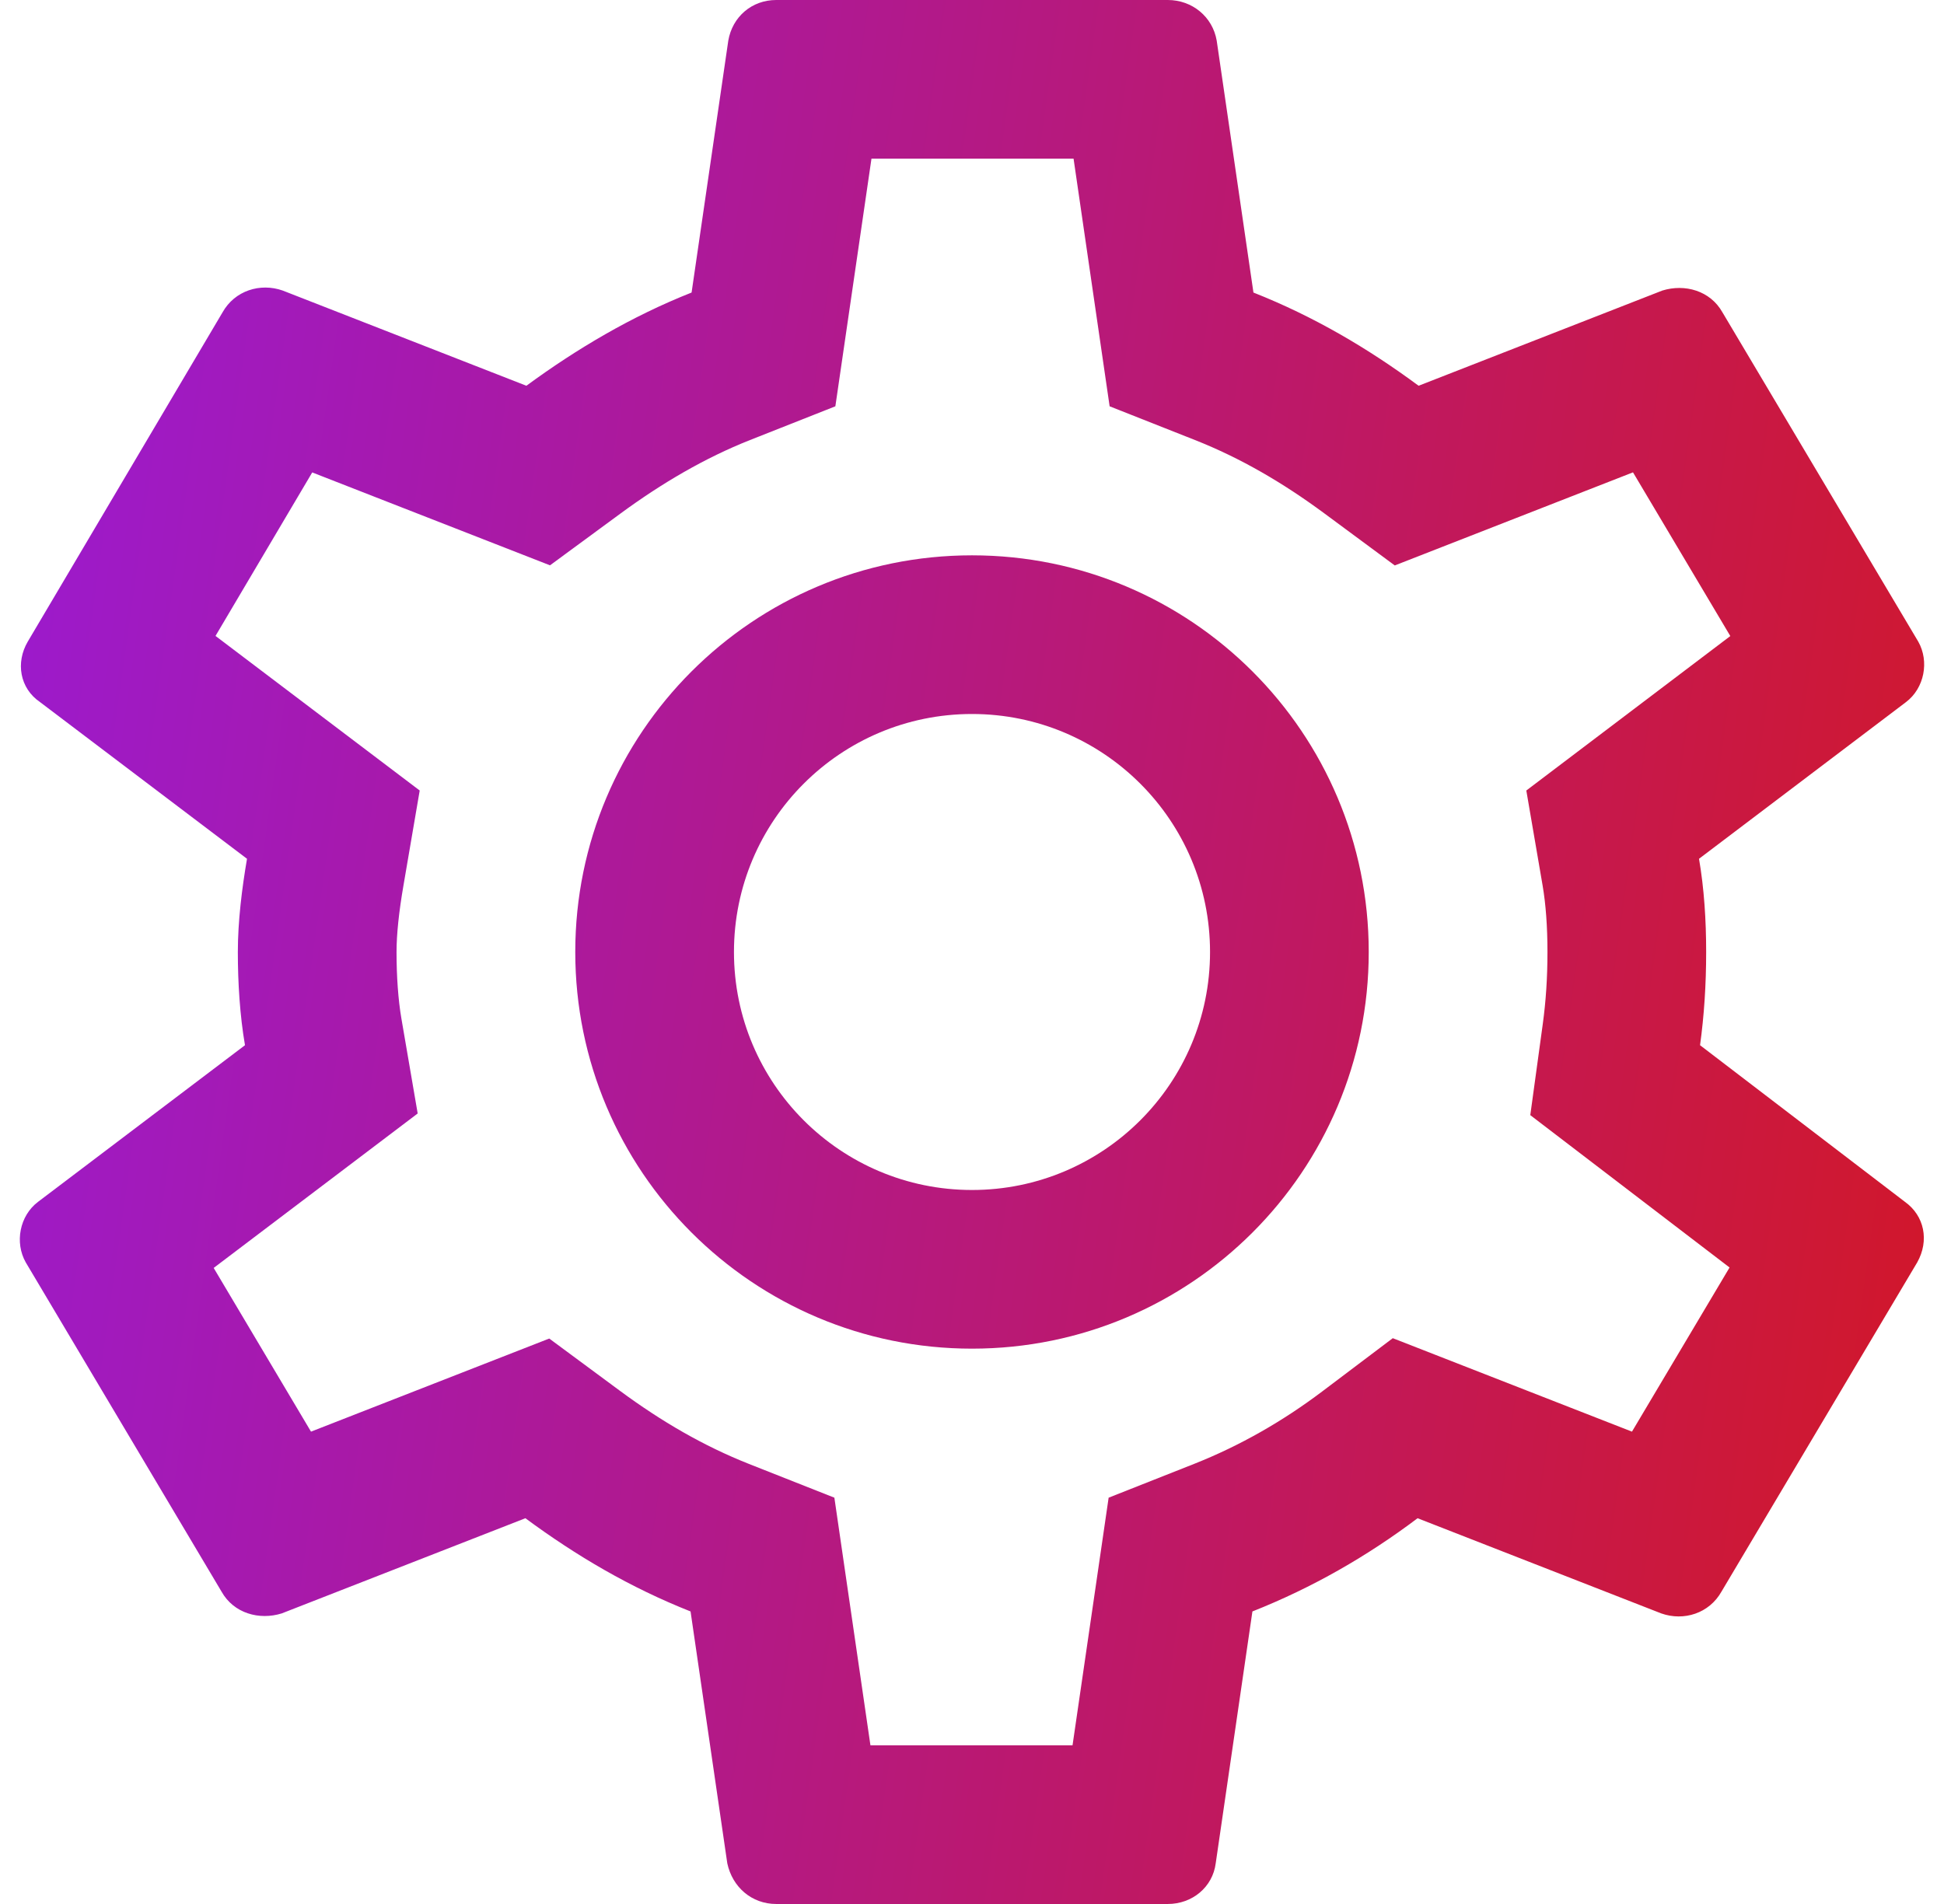 <svg width="49" height="48" viewBox="0 0 49 48" fill="none" xmlns="http://www.w3.org/2000/svg">
<path fill-rule="evenodd" clip-rule="evenodd" d="M34.5 24C34.5 29.523 30.023 34 24.5 34C18.977 34 14.5 29.523 14.5 24C14.5 18.477 18.977 14 24.5 14C30.023 14 34.5 18.477 34.5 24ZM30.5 24C30.5 27.314 27.814 30 24.5 30C21.186 30 18.5 27.314 18.5 24C18.5 20.686 21.186 18 24.5 18C27.814 18 30.5 20.686 30.5 24Z" fill="url(#paint0_linear_3712_27482)"/>
<path fill-rule="evenodd" clip-rule="evenodd" d="M35.731 38.275L41.874 40.675C42.44 40.875 43.082 40.675 43.391 40.125L48.325 31.825C48.634 31.275 48.505 30.65 48.017 30.3L42.851 26.35C42.954 25.6 43.005 24.825 43.005 24C43.005 23.2 42.954 22.4 42.825 21.65L48.042 17.7C48.505 17.35 48.634 16.675 48.351 16.175L43.416 7.875C43.108 7.325 42.465 7.15 41.9 7.325L35.757 9.725C34.472 8.775 33.11 7.975 31.594 7.375L30.668 1.025C30.566 0.425 30.052 0 29.435 0H19.565C18.948 0 18.46 0.425 18.357 1.025L17.432 7.375C15.916 7.975 14.528 8.8 13.268 9.725L7.126 7.325C6.56 7.125 5.918 7.325 5.609 7.875L0.7 16.175C0.392 16.7 0.495 17.35 1.009 17.7L6.226 21.65C6.098 22.4 5.995 23.225 5.995 24C5.995 24.775 6.046 25.6 6.175 26.35L0.957 30.3C0.495 30.65 0.366 31.325 0.649 31.825L5.584 40.125C5.892 40.675 6.535 40.85 7.1 40.675L13.243 38.275C14.528 39.225 15.89 40.025 17.406 40.625L18.332 46.975C18.46 47.575 18.948 48 19.565 48H29.435C30.052 48 30.566 47.575 30.643 46.975L31.568 40.625C33.084 40.025 34.472 39.225 35.731 38.275ZM38.888 25.807L38.572 28.113L43.595 31.954L41.135 36.092L35.106 33.736L33.323 35.082C32.331 35.83 31.255 36.447 30.096 36.906L27.944 37.757L27.034 44H21.94L21.031 37.757L18.878 36.906C17.739 36.455 16.678 35.84 15.621 35.059L13.844 33.745L7.839 36.092L5.386 31.965L10.528 28.071L10.117 25.674C10.037 25.207 9.995 24.618 9.995 24C9.995 23.546 10.058 22.97 10.169 22.326L10.579 19.929L5.432 16.032L7.87 11.91L13.863 14.252L15.636 12.949C16.685 12.178 17.774 11.541 18.904 11.094L21.056 10.243L21.966 4H27.06L27.969 10.243L30.122 11.094C31.261 11.545 32.322 12.16 33.379 12.941L35.156 14.255L41.161 11.908L43.614 16.035L38.472 19.929L38.883 22.326C38.963 22.796 39.005 23.36 39.005 24C39.005 24.656 38.964 25.249 38.888 25.807Z" fill="url(#paint1_linear_3712_27482)"/>
<defs>
<linearGradient id="paint0_linear_3712_27482" x1="0.5" y1="-9.366" x2="62.129" y2="-0.684" gradientUnits="userSpaceOnUse">
<stop stop-color="#991AD6"/>
<stop offset="1" stop-color="#DA1710"/>
</linearGradient>
<linearGradient id="paint1_linear_3712_27482" x1="0.5" y1="-9.366" x2="62.129" y2="-0.684" gradientUnits="userSpaceOnUse">
<stop stop-color="#991AD6"/>
<stop offset="1" stop-color="#DA1710"/>
</linearGradient>
</defs>
</svg>
